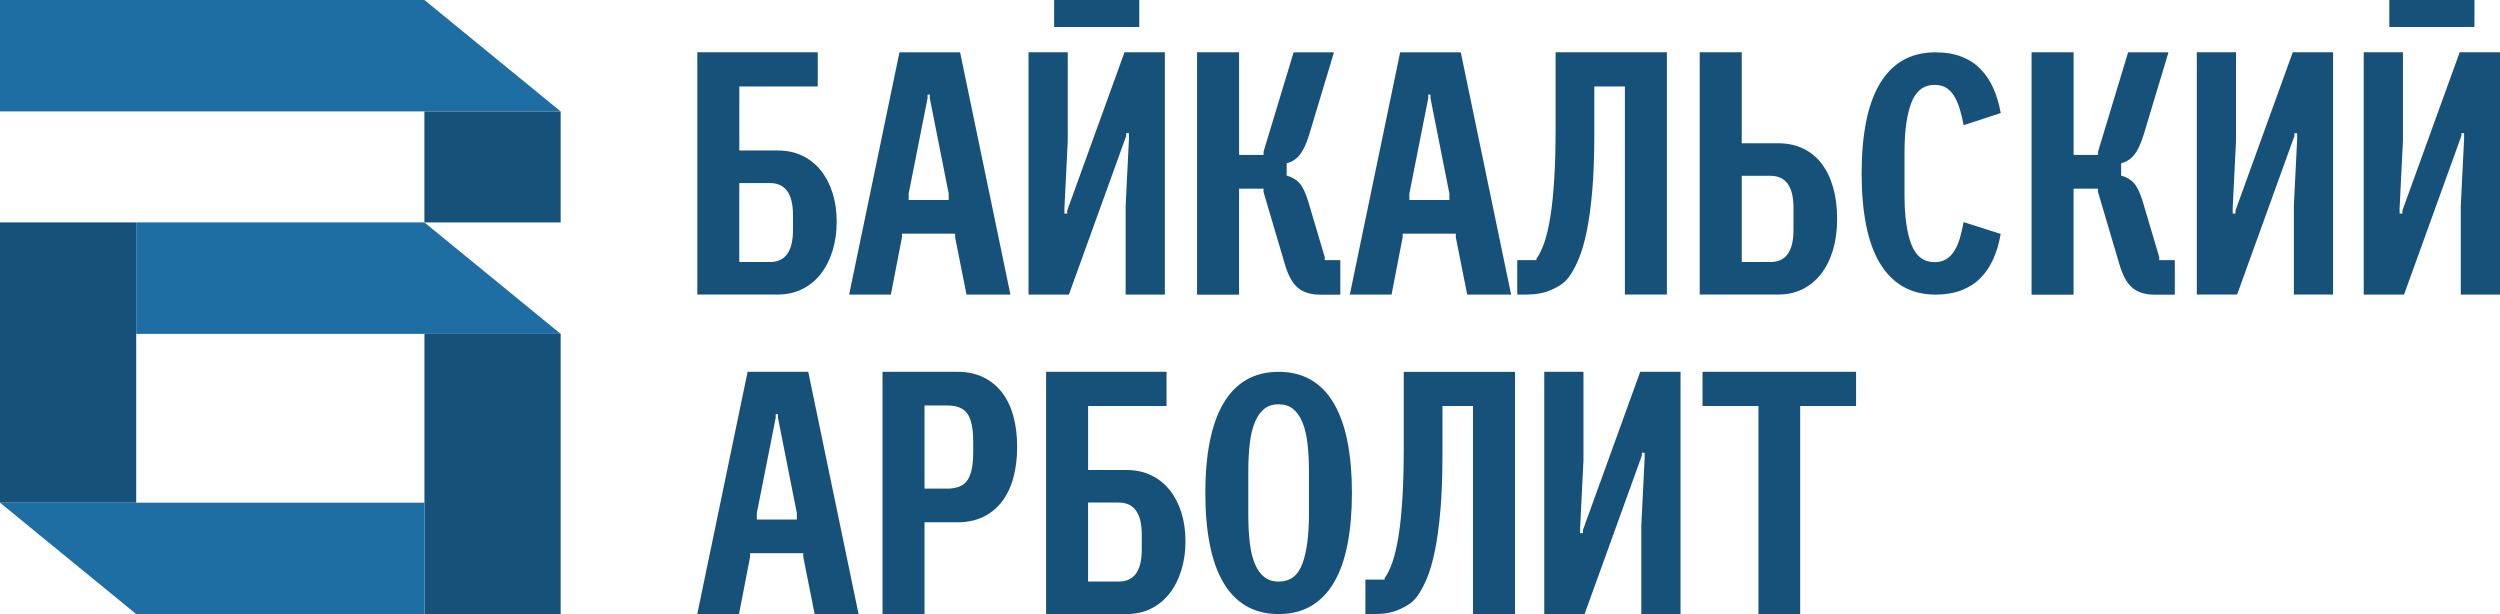 <?xml version="1.0" encoding="UTF-8"?> <svg xmlns="http://www.w3.org/2000/svg" id="_Слой_2" data-name="Слой 2" viewBox="0 0 638.77 156.9"><defs><style> .cls-1 { fill: #1e6da3; } .cls-2 { fill: #165179; } </style></defs><g id="_Слой_1-2" data-name="Слой 1"><g><g><rect class="cls-2" x="0" y="56.83" width="34.8" height="71.61"></rect><polygon class="cls-1" points="34.8 56.83 34.8 85.3 143.25 85.3 108.44 56.83 34.8 56.83"></polygon></g><polygon class="cls-1" points="0 0 0 28.47 143.25 28.47 108.44 0 0 0"></polygon><rect class="cls-2" x="108.44" y="85.3" width="34.8" height="71.61" transform="translate(251.69 242.2) rotate(-180)"></rect><polygon class="cls-1" points="108.44 156.9 108.44 128.44 0 128.44 34.8 156.9 108.44 156.9"></polygon><rect class="cls-2" x="108.44" y="28.47" width="34.81" height="28.36"></rect><g><path class="cls-2" d="M178.16,13.36h30.78v8.74h-20.04v16.35h9.81c2.32,0,4.41.44,6.25,1.32,1.85.88,3.42,2.12,4.73,3.73,1.3,1.61,2.31,3.53,3.02,5.76.71,2.23,1.07,4.69,1.07,7.39s-.36,5.19-1.07,7.46c-.71,2.27-1.72,4.24-3.02,5.9-1.3,1.66-2.88,2.95-4.73,3.87-1.85.92-3.93,1.38-6.25,1.38h-20.54V13.36ZM196.71,66.95c3.93,0,5.9-2.72,5.9-8.17v-3.84c0-5.45-1.97-8.17-5.9-8.17h-7.82v20.18h7.82Z"></path><path class="cls-2" d="M246.95,75.27l-2.91-14.64v-.92h-13.58v.92l-2.84,14.64h-10.66l12.86-61.9h15.49l12.86,61.9h-11.23ZM237.57,25.09v-.92h-.57v.92l-4.83,24.38v1.64h10.23v-1.64l-4.83-24.38Z"></path><path class="cls-2" d="M305.87,13.36h10.73v26.23h6.25v-.85l7.68-25.37h10.31l-6.4,21.25c-.71,2.23-1.49,3.87-2.35,4.94-.85,1.07-1.97,1.79-3.34,2.17v3.13c1.37.38,2.46,1.02,3.27,1.92.8.9,1.54,2.42,2.2,4.55l4.26,14.36v.78h3.98v8.81h-5.26c-2.32,0-4.18-.58-5.58-1.74-1.4-1.16-2.52-3.23-3.38-6.22l-5.4-18.27v-.85h-6.25v27.08h-10.73V13.36Z"></path><path class="cls-2" d="M374.88,75.27l-2.91-14.64v-.92h-13.58v.92l-2.84,14.64h-10.66l12.86-61.9h15.49l12.86,61.9h-11.23ZM365.5,25.09v-.92h-.57v.92l-4.83,24.38v1.64h10.23v-1.64l-4.83-24.38Z"></path><path class="cls-2" d="M415.18,22.1h-7.82v12.37c0,5.5-.18,10.27-.53,14.32-.35,4.05-.83,7.51-1.42,10.38-.59,2.87-1.29,5.25-2.1,7.14-.81,1.9-1.66,3.44-2.56,4.62-1.37,1.75-2.89,2.44-4.55,3.2-1.66.76-3.81,1.14-6.47,1.14h-2.06v-8.81h4.9v-.36c.76-1.04,1.43-2.43,2.03-4.16.59-1.73,1.1-3.92,1.53-6.57.43-2.65.76-5.85.99-9.59.24-3.74.35-8.15.35-13.22V13.36h28.43v61.9h-10.73V22.1Z"></path><path class="cls-2" d="M434.3,13.36h10.73v23.24h9.31c2.32,0,4.42.44,6.29,1.31,1.87.88,3.46,2.16,4.76,3.84,1.3,1.68,2.3,3.72,2.98,6.11.69,2.39,1.03,5.08,1.03,8.07s-.36,5.59-1.07,7.96c-.71,2.37-1.72,4.4-3.02,6.08-1.3,1.68-2.88,2.98-4.73,3.91-1.85.92-3.93,1.38-6.25,1.38h-20.04V13.36ZM452.35,66.95c3.93,0,5.9-2.72,5.9-8.17v-5.69c0-5.45-1.97-8.17-5.9-8.17h-7.32v22.03h7.32Z"></path><path class="cls-2" d="M494.53,75.27c-3.2,0-5.99-.7-8.37-2.09-2.38-1.39-4.35-3.41-5.9-6.04-1.56-2.63-2.71-5.87-3.47-9.71-.75-3.84-1.13-8.21-1.13-13.11s.38-9.27,1.13-13.11c.75-3.84,1.91-7.09,3.47-9.74,1.56-2.65,3.52-4.67,5.9-6.04,2.38-1.37,5.17-2.06,8.37-2.06,2.52,0,4.72.37,6.62,1.1,1.9.73,3.52,1.78,4.87,3.16,1.35,1.37,2.45,3.01,3.29,4.91.85,1.9,1.47,4.01,1.89,6.35l-9.47,3.09c-.27-1.51-.61-2.89-1-4.15-.39-1.26-.86-2.35-1.41-3.26-.55-.92-1.23-1.62-2.03-2.13-.8-.5-1.8-.75-2.98-.75-2.79,0-4.77,1.52-5.94,4.56-1.17,3.05-1.75,7.26-1.75,12.66v10.91c0,5.4.58,9.61,1.75,12.63,1.17,3.02,3.15,4.53,5.94,4.53,1.14,0,2.13-.25,2.95-.75.82-.5,1.52-1.21,2.09-2.13.57-.92,1.04-1.99,1.41-3.23.36-1.24.69-2.61.96-4.12l9.47,3.02c-.41,2.38-1.04,4.52-1.89,6.42-.85,1.9-1.95,3.52-3.29,4.87-1.35,1.35-2.97,2.39-4.87,3.12-1.9.73-4.11,1.1-6.62,1.1Z"></path><path class="cls-2" d="M519.09,13.36h10.73v26.23h6.25v-.85l7.68-25.37h10.31l-6.4,21.25c-.71,2.23-1.49,3.87-2.35,4.94-.85,1.07-1.97,1.79-3.34,2.17v3.13c1.37.38,2.46,1.02,3.27,1.92.8.9,1.54,2.42,2.2,4.55l4.26,14.36v.78h3.98v8.81h-5.26c-2.32,0-4.18-.58-5.58-1.74-1.4-1.16-2.52-3.23-3.38-6.22l-5.4-18.27v-.85h-6.25v27.08h-10.73V13.36Z"></path><path class="cls-2" d="M561.3,13.36h10.02v22.6l-.85,17.2v1.42h.71v-.78l14.64-40.44h10.3v61.9h-10.02v-22.67l.85-17.2v-1.35h-.71v.71l-14.64,40.51h-10.3V13.36Z"></path><g><polygon class="cls-2" points="262.8 13.36 272.82 13.36 272.82 35.96 271.97 53.16 271.97 54.58 272.68 54.58 272.68 53.8 287.32 13.36 297.63 13.36 297.63 75.27 287.61 75.27 287.61 52.59 288.46 35.4 288.46 34.04 287.75 34.04 287.75 34.75 273.11 75.27 262.8 75.27 262.8 13.36"></polygon><path class="cls-2" d="M269.34,0h21.75v6.89h-21.75V0Z"></path></g><g><polygon class="cls-2" points="603.95 13.36 613.97 13.36 613.97 35.96 613.12 53.16 613.12 54.58 613.83 54.58 613.83 53.8 628.47 13.36 638.77 13.36 638.77 75.27 628.75 75.27 628.75 52.59 629.6 35.4 629.6 34.04 628.89 34.04 628.89 34.75 614.25 75.27 603.95 75.27 603.95 13.36"></polygon><path class="cls-2" d="M610.49,0h21.75v6.89h-21.75V0Z"></path></g><g><path class="cls-2" d="M208.15,156.9l-2.91-14.64v-.92h-13.58v.92l-2.84,14.64h-10.66l12.86-61.9h15.49l12.86,61.9h-11.23ZM198.77,106.73v-.92h-.57v.92l-4.83,24.38v1.64h10.23v-1.64l-4.83-24.38Z"></path><path class="cls-2" d="M225.49,156.9v-61.9h19.19c2.42,0,4.57.45,6.47,1.35,1.89.9,3.49,2.18,4.8,3.84,1.3,1.66,2.29,3.67,2.95,6.04.66,2.37.99,5.02.99,7.96s-.33,5.59-.99,7.96c-.66,2.37-1.65,4.4-2.95,6.08-1.3,1.68-2.9,2.97-4.8,3.87-1.89.9-4.05,1.35-6.47,1.35h-8.46v23.45h-10.73ZM236.22,124.85h5.76c2.51,0,4.25-.72,5.22-2.17.97-1.44,1.46-3.8,1.46-7.07v-2.77c0-3.32-.49-5.69-1.46-7.11-.97-1.42-2.71-2.13-5.22-2.13h-5.76v21.25Z"></path><path class="cls-2" d="M267.28,95h30.78v8.74h-20.04v16.35h9.81c2.32,0,4.41.44,6.25,1.32,1.85.88,3.42,2.12,4.73,3.73,1.3,1.61,2.31,3.53,3.02,5.76.71,2.23,1.07,4.69,1.07,7.39s-.36,5.19-1.07,7.46c-.71,2.27-1.72,4.24-3.02,5.9-1.3,1.66-2.88,2.95-4.73,3.87-1.85.92-3.93,1.38-6.25,1.38h-20.54v-61.9ZM285.83,148.59c3.93,0,5.9-2.72,5.9-8.17v-3.84c0-5.45-1.97-8.17-5.9-8.17h-7.82v20.18h7.82Z"></path><path class="cls-2" d="M326.7,156.9c-3.2,0-5.98-.7-8.34-2.09-2.36-1.39-4.3-3.41-5.83-6.04-1.53-2.63-2.68-5.87-3.43-9.71-.75-3.84-1.13-8.21-1.13-13.11s.38-9.25,1.13-13.07c.75-3.82,1.9-7.06,3.43-9.71,1.53-2.65,3.48-4.68,5.83-6.07,2.36-1.39,5.14-2.09,8.34-2.09s5.98.7,8.34,2.09c2.36,1.39,4.3,3.42,5.83,6.07,1.53,2.65,2.68,5.89,3.43,9.71.75,3.82,1.13,8.18,1.13,13.07s-.38,9.27-1.13,13.11c-.75,3.84-1.9,7.08-3.43,9.71-1.53,2.63-3.48,4.65-5.83,6.04-2.36,1.39-5.14,2.09-8.34,2.09ZM326.7,148.6c2.93,0,4.95-1.52,6.07-4.56,1.12-3.04,1.68-7.29,1.68-12.73v-10.78c0-2.7-.13-5.11-.38-7.24-.25-2.13-.69-3.94-1.3-5.42-.62-1.48-1.42-2.62-2.4-3.4-.98-.78-2.21-1.17-3.67-1.17s-2.69.39-3.67,1.17c-.98.78-1.78,1.91-2.4,3.4-.62,1.49-1.05,3.3-1.3,5.42-.25,2.13-.38,4.54-.38,7.24v10.91c0,2.7.13,5.11.38,7.24.25,2.13.69,3.93,1.3,5.39.62,1.46,1.42,2.59,2.4,3.36.98.78,2.21,1.17,3.67,1.17Z"></path><path class="cls-2" d="M376.38,103.74h-7.82v12.37c0,5.5-.18,10.27-.53,14.32-.35,4.05-.83,7.51-1.42,10.38-.59,2.87-1.29,5.25-2.1,7.14-.81,1.9-1.66,3.44-2.56,4.62-1.37,1.75-2.89,2.44-4.55,3.2-1.66.76-3.81,1.14-6.47,1.14h-2.06v-8.81h4.9v-.36c.76-1.04,1.43-2.43,2.03-4.16.59-1.73,1.1-3.92,1.53-6.57.43-2.65.76-5.85.99-9.59.24-3.74.35-8.15.35-13.22v-19.19h28.43v61.9h-10.73v-53.16Z"></path><path class="cls-2" d="M394.57,95h10.02v22.6l-.85,17.2v1.42h.71v-.78l14.64-40.44h10.3v61.9h-10.02v-22.67l.85-17.2v-1.35h-.71v.71l-14.64,40.51h-10.3v-61.9Z"></path><path class="cls-2" d="M459.96,103.74v53.16h-10.66v-53.16h-14.29v-8.74h39.23v8.74h-14.29Z"></path></g></g></g></g></svg> 